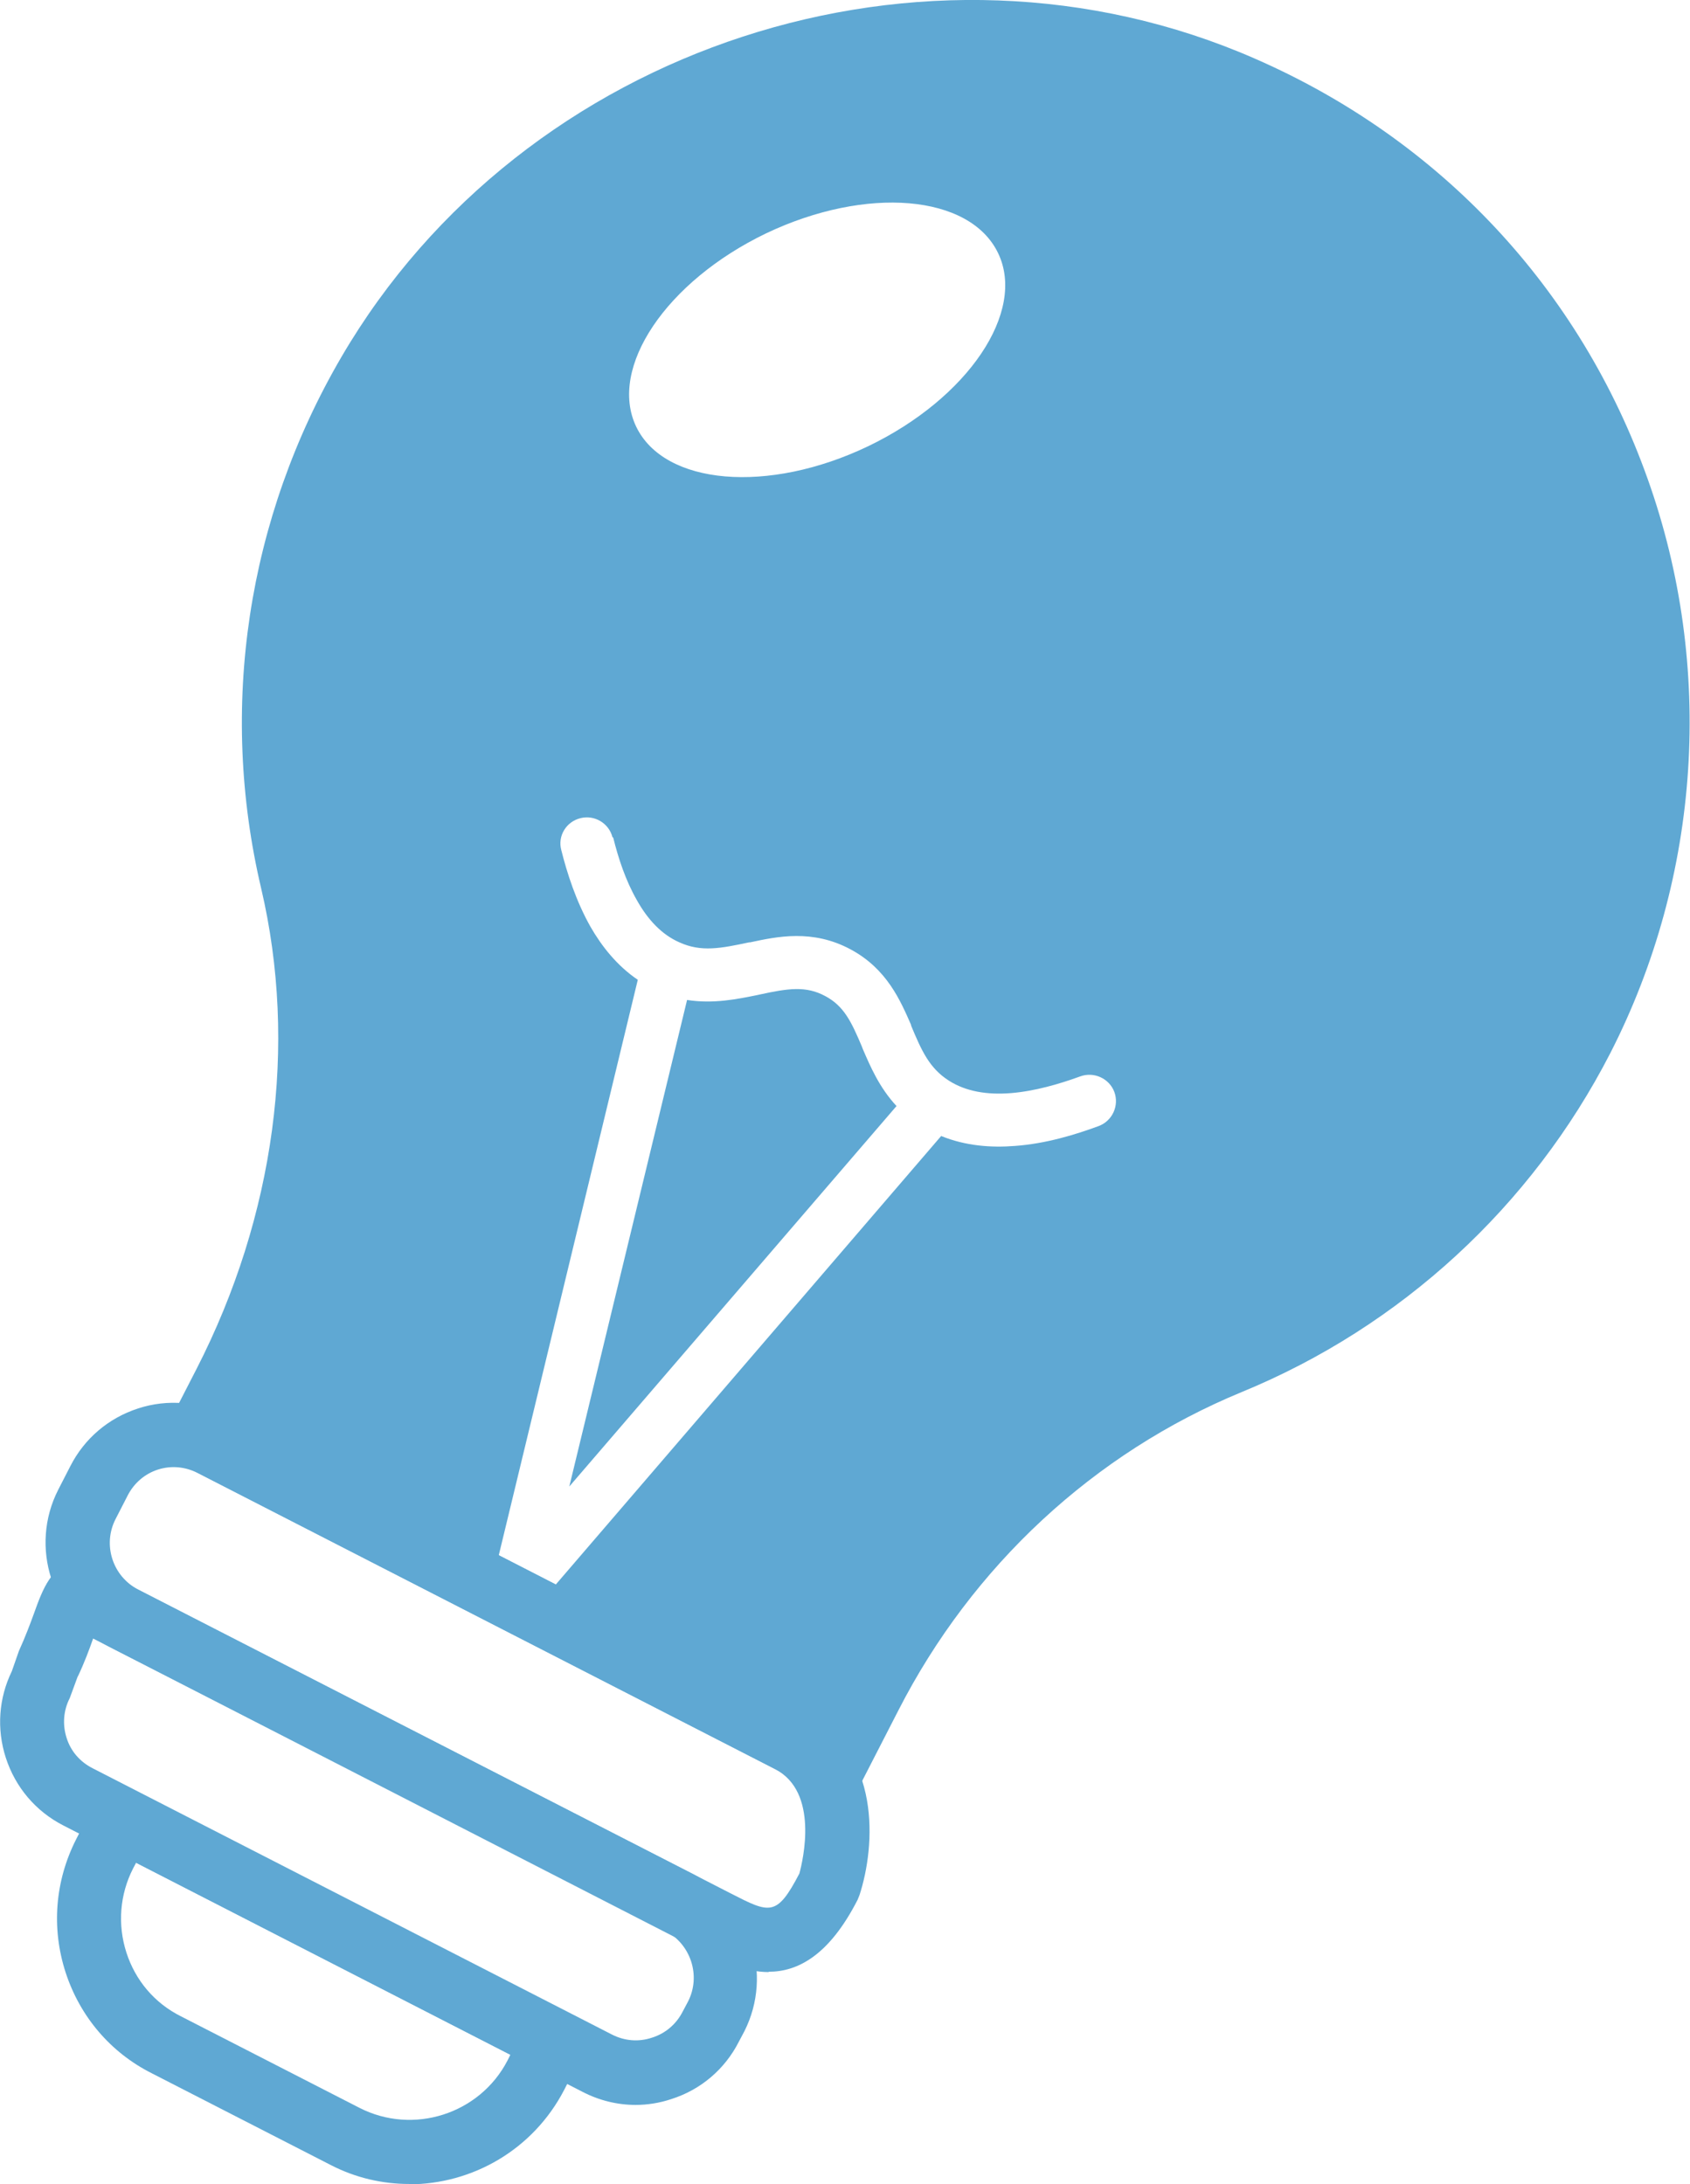 <svg viewBox="0 0 52.81 68.23" xmlns="http://www.w3.org/2000/svg"><g fill="#5fa8d3"><path d="m26.53 56.45-21.7-11.13 1.31-2.55c2.45-4.78 3.17-10.12 2.02-15.02-1.33-5.65-.44-11.55 2.51-16.6 5.69-9.74 18.23-13.83 28.54-9.32 5.8 2.53 10.17 7.2 12.28 13.14 2.09 5.86 1.66 12.4-1.17 17.93-2.46 4.79-6.55 8.55-11.52 10.59-4.61 1.9-8.42 5.43-10.73 9.95l-1.54 3zm-19.01-12 18.14 9.31.63-1.22c2.53-4.94 6.7-8.81 11.75-10.89 4.53-1.86 8.26-5.28 10.5-9.65 2.62-5.12 3-10.92 1.07-16.35-1.93-5.42-5.91-9.67-11.2-11.98-9.4-4.12-20.83-.39-26.01 8.48-2.69 4.61-3.5 9.98-2.29 15.14 1.26 5.37.48 11.19-2.19 16.4l-.4.77z"/><path d="m19.86 65.76c-.57 0-1.14-.14-1.66-.41l-16.22-8.32c-.86-.44-1.5-1.19-1.8-2.12-.29-.9-.22-1.86.19-2.7l.22-.63c.2-.44.35-.84.47-1.17.28-.78.55-1.51 1.35-1.66.73-.13 1.3.4 1.64.78l17.63 9.03c1.78.92 2.48 3.12 1.58 4.9l-.17.32c-.44.87-1.2 1.51-2.12 1.8-.36.12-.74.18-1.11.18zm-17.43-13.39-.25.68c-.2.39-.23.83-.1 1.24.13.42.42.75.81.95l16.23 8.32c.39.2.83.24 1.25.1.42-.13.76-.42.96-.81l.17-.32c.41-.8.09-1.79-.71-2.21l-17.88-9.13c-.12.34-.27.75-.48 1.19z"/><path d="m12.79 68.23c-.84 0-1.68-.19-2.47-.6l-5.58-2.86c-1.29-.65-2.24-1.77-2.69-3.15-.45-1.39-.33-2.86.33-4.16l1-1.95 15.25 7.82-1 1.96c-.97 1.87-2.87 2.95-4.85 2.95zm-8.54-10.03-.09.17c-.42.82-.49 1.76-.21 2.63s.88 1.58 1.7 1.99l5.58 2.86c1.68.86 3.76.2 4.63-1.48l.09-.18-11.7-6z"/><path d="m38.89 2.77c11.54 5.04 16.27 18.66 10.62 29.7-2.45 4.76-6.42 8.24-11.01 10.13-4.87 2-8.84 5.72-11.24 10.41-.6 1.16-2.03 1.62-3.19 1.03l-17.81-9.14.85-1.67c2.48-4.83 3.35-10.41 2.11-15.71-1.22-5.18-.54-10.84 2.4-15.86 5.46-9.37 17.33-13.24 27.27-8.89zm-11.76 11.17c3.12-1.5 4.94-4.2 4.06-6.03-.88-1.84-4.12-2.11-7.25-.62-3.12 1.5-4.94 4.2-4.06 6.04.88 1.83 4.12 2.11 7.25.61zm-7.99 12.22c-.11-.44-.56-.71-1-.6-.45.11-.72.56-.6 1 .18.72.46 1.59.91 2.39.35.61.83 1.22 1.48 1.66l-4.41 18.25.93.23.73.63 12.23-14.23c.76.31 1.56.37 2.31.31.96-.07 1.88-.35 2.61-.62.43-.16.65-.64.49-1.07-.16-.42-.64-.64-1.07-.48-.66.24-1.42.46-2.16.52s-1.41-.05-1.94-.39c-.61-.39-.85-.93-1.18-1.72v-.02c-.33-.75-.75-1.75-1.89-2.36-1.19-.64-2.3-.4-3.14-.22h-.03c-.89.19-1.5.31-2.18 0-.55-.24-.99-.71-1.33-1.32-.35-.61-.58-1.31-.74-1.96zm8.88 8.4c-.55-.59-.83-1.26-1.06-1.79l-.03-.08c-.33-.78-.56-1.26-1.14-1.57-.61-.33-1.17-.24-2.05-.05l-.09.02c-.6.12-1.35.28-2.18.15l-3.68 15.2 10.22-11.88z" fill-rule="evenodd"/><path d="m24.02 61.61c-.78 0-1.51-.37-2.1-.67h-.01s-18.51-9.5-18.51-9.5c-1.78-.92-2.49-3.12-1.58-4.9l.38-.74c.44-.86 1.19-1.5 2.12-1.8.92-.3 1.91-.21 2.77.23l18.04 9.25c2.42 1.25 2.23 4.18 1.73 5.72l-.06.15c-.89 1.74-1.87 2.25-2.78 2.25zm-1.19-2.46c1.23.63 1.44.74 2.15-.62.11-.41.62-2.55-.76-3.26l-18.04-9.25c-.39-.2-.83-.24-1.24-.11s-.75.42-.95.81l-.38.74c-.41.8-.09 1.79.71 2.2z"/></g></svg>
